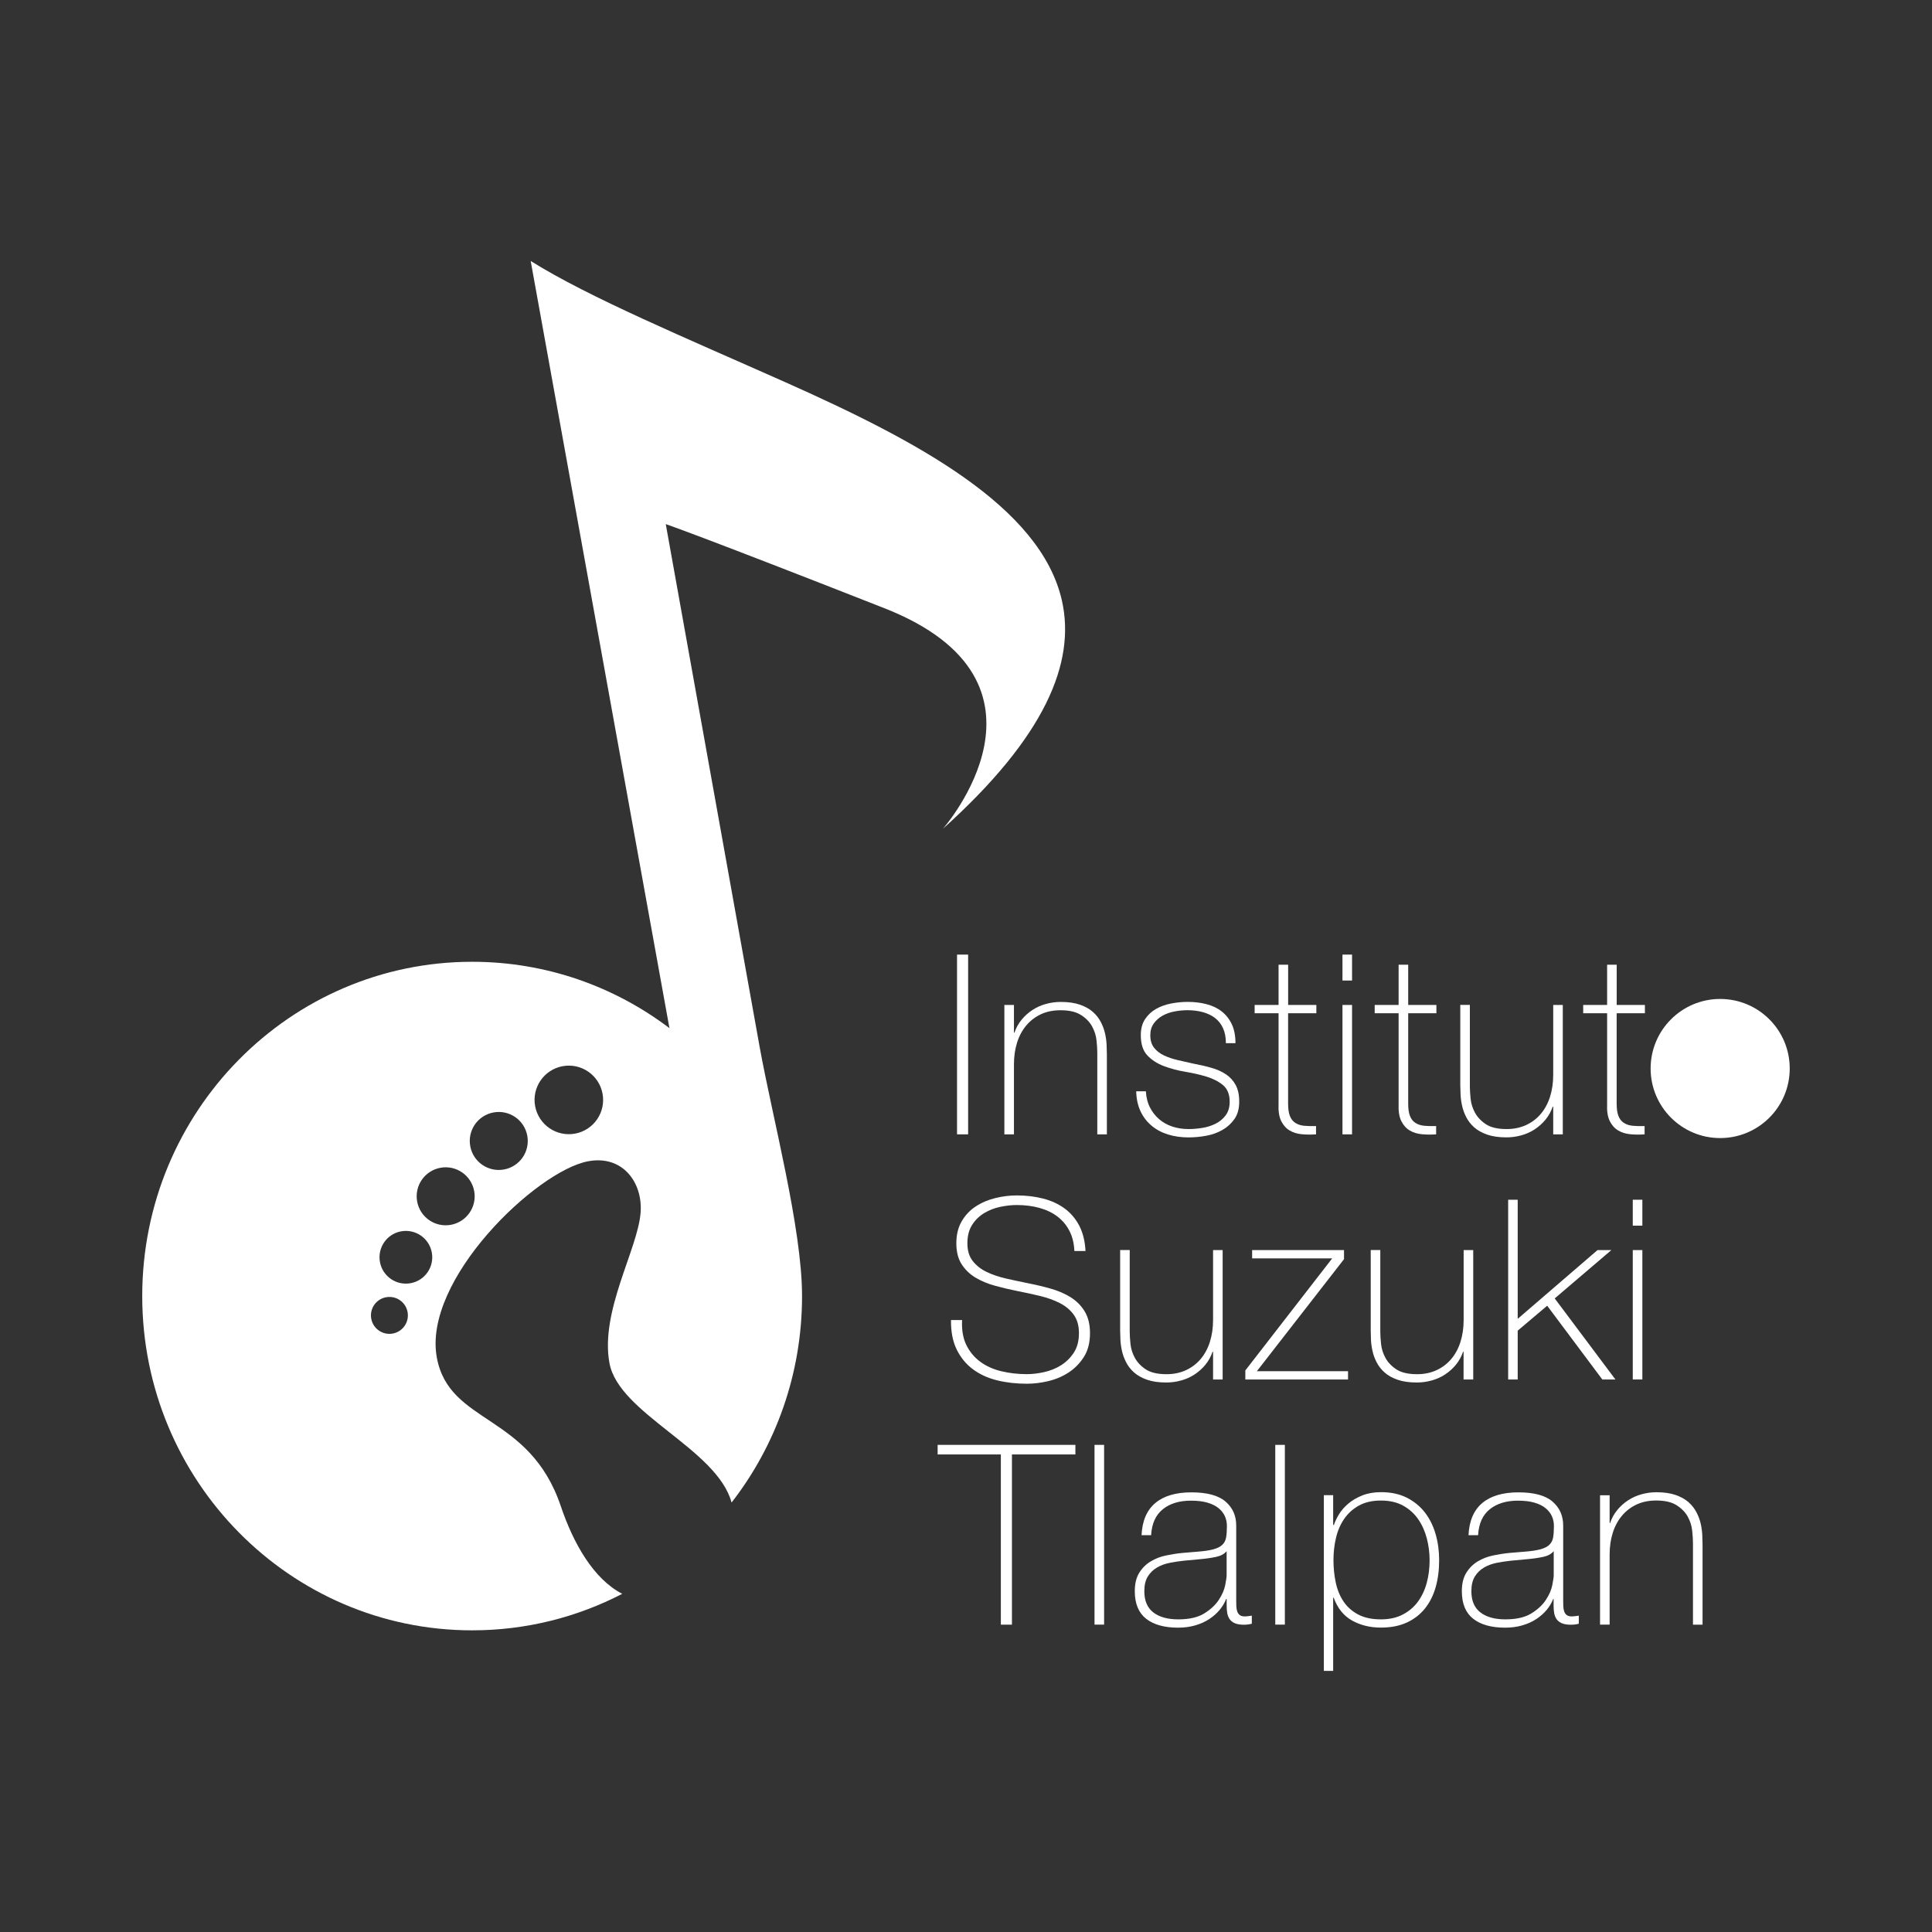 <?xml version="1.0" encoding="utf-8"?>
<!-- Generator: Adobe Illustrator 26.3.1, SVG Export Plug-In . SVG Version: 6.00 Build 0)  -->
<svg version="1.1" id="Layer_1" xmlns="http://www.w3.org/2000/svg" xmlns:xlink="http://www.w3.org/1999/xlink" x="0px" y="0px"
	 viewBox="0 0 500 500" style="enable-background:new 0 0 500 500;" xml:space="preserve">
<rect x="0" y="0" width="500" height="500" fill="#333333" stroke="none"/>
<style type="text/css">
	.st0{fill-rule:evenodd;clip-rule:evenodd;fill:#FFFFFF;}
</style>
<g>
	<rect x="247.68" y="247.05" class="st0" width="2.87" height="46.52"/>
	<path class="st0" d="M259.93,260.08h2.48v7.17h0.13c0.43-1.26,1.05-2.38,1.86-3.36c0.8-0.98,1.74-1.81,2.8-2.51
		c1.06-0.69,2.23-1.22,3.49-1.56c1.26-0.35,2.54-0.52,3.84-0.52c1.95,0,3.62,0.24,4.98,0.72c1.37,0.48,2.49,1.11,3.36,1.89
		c0.87,0.78,1.55,1.66,2.05,2.64s0.86,1.97,1.08,2.96c0.22,1,0.35,1.97,0.39,2.9s0.07,1.75,0.07,2.44v20.72h-2.48V272.4
		c0-0.83-0.07-1.87-0.2-3.13s-0.51-2.46-1.14-3.62c-0.63-1.15-1.59-2.14-2.87-2.96c-1.28-0.83-3.05-1.24-5.31-1.24
		c-1.91,0-3.61,0.35-5.08,1.04c-1.48,0.7-2.74,1.66-3.78,2.9s-1.84,2.71-2.38,4.43s-0.81,3.6-0.81,5.64v18.11h-2.48L259.93,260.08
		L259.93,260.08z"/>
	<path class="st0" d="M296.55,282.43c0.09,1.56,0.43,2.94,1.04,4.14c0.61,1.2,1.4,2.22,2.38,3.06c0.98,0.85,2.12,1.49,3.42,1.92
		c1.3,0.44,2.71,0.65,4.23,0.65c1.09,0,2.25-0.1,3.49-0.29c1.24-0.2,2.39-0.55,3.45-1.08c1.06-0.52,1.94-1.25,2.64-2.18
		s1.04-2.12,1.04-3.55c0-1.87-0.57-3.28-1.69-4.24c-1.13-0.95-2.55-1.69-4.27-2.22c-1.72-0.52-3.56-0.94-5.54-1.27
		s-3.82-0.82-5.54-1.47s-3.14-1.57-4.27-2.77c-1.13-1.19-1.69-2.94-1.69-5.24c0-1.65,0.37-3.03,1.11-4.14
		c0.74-1.11,1.68-1.99,2.83-2.64c1.15-0.65,2.44-1.12,3.88-1.4c1.43-0.28,2.87-0.42,4.3-0.42c1.74,0,3.37,0.19,4.89,0.59
		c1.52,0.39,2.84,1.02,3.94,1.89c1.11,0.87,1.98,1.98,2.61,3.32c0.63,1.35,0.94,2.98,0.94,4.89h-2.48c0-1.52-0.25-2.82-0.75-3.91
		s-1.2-1.96-2.09-2.64c-0.89-0.67-1.95-1.17-3.16-1.5c-1.22-0.32-2.52-0.49-3.91-0.49c-1.13,0-2.27,0.11-3.42,0.33
		c-1.15,0.22-2.18,0.59-3.1,1.11c-0.91,0.52-1.66,1.19-2.25,2.02s-0.88,1.83-0.88,3c0,1.35,0.32,2.43,0.98,3.26
		c0.65,0.83,1.51,1.49,2.57,1.99s2.26,0.9,3.59,1.21c1.32,0.31,2.66,0.61,4.01,0.91c1.65,0.3,3.2,0.66,4.66,1.08
		c1.45,0.41,2.71,0.98,3.78,1.69c1.06,0.72,1.9,1.64,2.51,2.77c0.61,1.13,0.91,2.56,0.91,4.3c0,1.82-0.41,3.32-1.24,4.5
		c-0.82,1.17-1.87,2.12-3.13,2.83c-1.26,0.72-2.66,1.22-4.2,1.5s-3.05,0.42-4.53,0.42c-1.91,0-3.68-0.25-5.31-0.75
		s-3.05-1.26-4.27-2.28s-2.17-2.27-2.87-3.75c-0.69-1.48-1.06-3.19-1.11-5.15H296.55z"/>
	<path class="st0" d="M340.66,262.23h-7.3v23.39c0,1.35,0.15,2.41,0.46,3.19c0.3,0.78,0.77,1.38,1.4,1.79s1.39,0.66,2.28,0.75
		c0.89,0.09,1.92,0.11,3.09,0.07v2.15c-1.26,0.09-2.49,0.08-3.68-0.03c-1.2-0.11-2.25-0.43-3.16-0.98
		c-0.91-0.54-1.64-1.36-2.18-2.44c-0.54-1.09-0.77-2.58-0.68-4.5v-23.39h-6.19v-2.15h6.19v-10.42h2.48v10.42h7.3v2.15H340.66z"/>
	<path class="st0" d="M347.43,253.76v-6.71h2.48v6.71H347.43L347.43,253.76z M347.43,293.57L347.43,293.57v-33.49h2.48v33.49H347.43
		z"/>
	<path class="st0" d="M371.74,262.23h-7.3v23.39c0,1.35,0.15,2.41,0.46,3.19c0.3,0.78,0.77,1.38,1.4,1.79s1.39,0.66,2.28,0.75
		c0.89,0.09,1.92,0.11,3.09,0.07v2.15c-1.26,0.09-2.49,0.08-3.68-0.03c-1.2-0.11-2.25-0.43-3.16-0.98
		c-0.91-0.54-1.64-1.36-2.18-2.44c-0.54-1.09-0.77-2.58-0.69-4.5v-23.39h-6.19v-2.15h6.19v-10.42h2.48v10.42h7.3V262.23z"/>
	<path class="st0" d="M404.45,293.57h-2.48v-7.17h-0.13c-0.44,1.26-1.05,2.38-1.86,3.36c-0.8,0.98-1.74,1.81-2.8,2.51
		s-2.23,1.22-3.49,1.56c-1.26,0.35-2.54,0.52-3.84,0.52c-1.95,0-3.62-0.24-4.99-0.72s-2.49-1.11-3.36-1.89
		c-0.87-0.78-1.55-1.66-2.05-2.64s-0.86-1.97-1.07-2.97c-0.22-1-0.35-1.96-0.39-2.9c-0.04-0.93-0.07-1.75-0.07-2.44v-20.72h2.48
		v21.18c0,0.87,0.07,1.92,0.2,3.16s0.51,2.43,1.14,3.58s1.57,2.14,2.83,2.97c1.26,0.83,3.04,1.24,5.34,1.24
		c1.87,0,3.55-0.35,5.05-1.04c1.5-0.7,2.77-1.66,3.81-2.9s1.84-2.71,2.38-4.43s0.82-3.59,0.82-5.64v-18.11h2.48L404.45,293.57
		L404.45,293.57z"/>
	<path class="st0" d="M425.69,262.23h-7.3v23.39c0,1.35,0.15,2.41,0.46,3.19c0.3,0.78,0.77,1.38,1.4,1.79s1.39,0.66,2.28,0.75
		c0.89,0.09,1.92,0.11,3.09,0.07v2.15c-1.26,0.09-2.49,0.08-3.68-0.03c-1.2-0.11-2.25-0.43-3.16-0.98
		c-0.91-0.54-1.64-1.36-2.18-2.44c-0.54-1.09-0.77-2.58-0.68-4.5v-23.39h-6.19v-2.15h6.19v-10.42h2.48v10.42h7.3v2.15H425.69z"/>
	<path class="st0" d="M429.4,276.83c0-2.39,0.34-4.64,1.01-6.75s1.66-3.96,2.97-5.57c1.3-1.61,2.91-2.88,4.82-3.81
		s4.11-1.4,6.58-1.4c2.48,0,4.67,0.47,6.58,1.4c1.91,0.93,3.52,2.2,4.82,3.81c1.3,1.61,2.29,3.47,2.96,5.57
		c0.67,2.11,1.01,4.36,1.01,6.75s-0.34,4.65-1.01,6.78s-1.66,3.99-2.96,5.57c-1.3,1.59-2.91,2.85-4.82,3.78s-4.1,1.4-6.58,1.4
		c-2.48,0-4.67-0.47-6.58-1.4c-1.91-0.93-3.52-2.19-4.82-3.78c-1.3-1.59-2.29-3.44-2.97-5.57
		C429.74,281.47,429.4,279.22,429.4,276.83L429.4,276.83z M431.88,276.83L431.88,276.83c0,2,0.28,3.92,0.85,5.77
		c0.56,1.85,1.39,3.48,2.48,4.92c1.09,1.43,2.43,2.57,4.04,3.42c1.61,0.85,3.45,1.27,5.54,1.27c2.08,0,3.93-0.42,5.54-1.27
		c1.61-0.85,2.95-1.99,4.04-3.42c1.08-1.43,1.91-3.07,2.48-4.92c0.56-1.85,0.85-3.77,0.85-5.77s-0.28-3.92-0.85-5.77
		c-0.57-1.85-1.39-3.49-2.48-4.92c-1.09-1.43-2.43-2.57-4.04-3.42c-1.61-0.85-3.45-1.27-5.54-1.27c-2.08,0-3.93,0.42-5.54,1.27
		c-1.61,0.85-2.96,1.99-4.04,3.42c-1.09,1.43-1.91,3.07-2.48,4.92S431.88,274.83,431.88,276.83z"/>
	<path class="st0" d="M278.05,323.78c-0.09-2-0.51-3.74-1.27-5.21c-0.76-1.48-1.79-2.71-3.09-3.71s-2.86-1.75-4.66-2.25
		c-1.8-0.5-3.77-0.75-5.9-0.75c-1.3,0-2.7,0.15-4.2,0.46c-1.5,0.3-2.89,0.84-4.17,1.6c-1.28,0.76-2.34,1.78-3.16,3.06
		c-0.83,1.28-1.24,2.88-1.24,4.79c0,1.87,0.46,3.39,1.37,4.56c0.91,1.17,2.11,2.12,3.58,2.83c1.48,0.72,3.17,1.29,5.08,1.73
		c1.91,0.43,3.84,0.85,5.8,1.24c2,0.39,3.94,0.86,5.83,1.4c1.89,0.54,3.58,1.28,5.08,2.21c1.5,0.94,2.7,2.15,3.62,3.65
		c0.91,1.5,1.37,3.38,1.37,5.63c0,2.43-0.52,4.48-1.56,6.12c-1.04,1.65-2.36,3-3.94,4.04c-1.59,1.04-3.35,1.79-5.28,2.25
		s-3.79,0.68-5.57,0.68c-2.74,0-5.3-0.29-7.69-0.88c-2.39-0.59-4.48-1.54-6.26-2.87c-1.78-1.32-3.18-3.03-4.2-5.11
		s-1.51-4.63-1.47-7.62h2.87c-0.13,2.56,0.24,4.72,1.11,6.48s2.07,3.2,3.62,4.33c1.54,1.13,3.36,1.95,5.44,2.44
		c2.08,0.5,4.28,0.75,6.58,0.75c1.39,0,2.88-0.17,4.46-0.52c1.58-0.35,3.04-0.93,4.37-1.76c1.32-0.82,2.43-1.91,3.32-3.26
		s1.34-3.04,1.34-5.08c0-1.95-0.46-3.55-1.37-4.79c-0.91-1.24-2.12-2.24-3.62-3s-3.19-1.37-5.08-1.82
		c-1.89-0.46-3.83-0.88-5.83-1.27c-1.96-0.39-3.89-0.85-5.8-1.37c-1.91-0.52-3.61-1.23-5.08-2.12c-1.48-0.89-2.67-2.04-3.58-3.45
		s-1.37-3.23-1.37-5.44c0-2.22,0.47-4.12,1.4-5.7c0.93-1.59,2.15-2.87,3.65-3.84c1.5-0.98,3.18-1.69,5.05-2.15s3.71-0.68,5.54-0.68
		c2.43,0,4.7,0.27,6.81,0.81s3.95,1.39,5.54,2.54c1.58,1.15,2.85,2.64,3.81,4.46c0.95,1.83,1.5,4.02,1.63,6.58h-2.88V323.78z"/>
	<path class="st0" d="M316.42,357.01h-2.48v-7.17h-0.13c-0.44,1.26-1.05,2.38-1.86,3.36c-0.8,0.98-1.74,1.81-2.8,2.51
		c-1.07,0.7-2.23,1.22-3.49,1.56c-1.26,0.35-2.54,0.52-3.84,0.52c-1.95,0-3.61-0.24-4.98-0.72c-1.37-0.48-2.49-1.11-3.36-1.89
		c-0.87-0.78-1.55-1.66-2.05-2.64s-0.86-1.97-1.08-2.97s-0.35-1.96-0.39-2.9c-0.04-0.93-0.07-1.75-0.07-2.44v-20.72h2.48v21.18
		c0,0.87,0.07,1.92,0.2,3.16s0.51,2.43,1.14,3.58s1.57,2.14,2.83,2.97c1.26,0.82,3.04,1.24,5.34,1.24c1.87,0,3.55-0.35,5.05-1.04
		c1.5-0.7,2.77-1.66,3.81-2.9s1.84-2.71,2.38-4.43s0.82-3.59,0.82-5.64v-18.11h2.48L316.42,357.01L316.42,357.01z"/>
	<polygon class="st0" points="348.87,354.86 348.87,357.01 322.29,357.01 322.29,354.67 344.77,325.67 324.05,325.67 324.05,323.52 
		347.83,323.52 347.83,325.87 325.28,354.86 	"/>
	<path class="st0" d="M381.25,357.01h-2.48v-7.17h-0.13c-0.44,1.26-1.05,2.38-1.86,3.36c-0.8,0.98-1.74,1.81-2.8,2.51
		c-1.07,0.7-2.23,1.22-3.49,1.56c-1.26,0.35-2.54,0.52-3.84,0.52c-1.95,0-3.61-0.24-4.98-0.72c-1.37-0.48-2.49-1.11-3.36-1.89
		c-0.87-0.78-1.55-1.66-2.05-2.64s-0.86-1.97-1.07-2.97c-0.22-1-0.35-1.96-0.39-2.9c-0.04-0.93-0.06-1.75-0.06-2.44v-20.72h2.48
		v21.18c0,0.87,0.07,1.92,0.2,3.16s0.51,2.43,1.14,3.58s1.57,2.14,2.83,2.97c1.26,0.82,3.04,1.24,5.34,1.24
		c1.87,0,3.55-0.35,5.05-1.04c1.5-0.7,2.77-1.66,3.81-2.9s1.84-2.71,2.38-4.43s0.82-3.59,0.82-5.64v-18.11h2.48v33.49H381.25z"/>
	<polygon class="st0" points="390.31,310.49 392.78,310.49 392.78,341.31 413.44,323.52 417.02,323.52 402.36,336.03 418.07,357.01 
		414.68,357.01 400.41,337.92 392.78,344.37 392.78,357.01 390.31,357.01 	"/>
	<path class="st0" d="M422.56,317.2v-6.71h2.48v6.71H422.56L422.56,317.2z M422.56,357.01L422.56,357.01v-33.49h2.48v33.49H422.56z"
		/>
	<polygon class="st0" points="242.66,376.41 242.66,373.93 278.31,373.93 278.31,376.41 261.89,376.41 261.89,420.46 259.02,420.46 
		259.02,376.41 	"/>
	<rect x="283.26" y="373.93" class="st0" width="2.48" height="46.52"/>
	<path class="st0" d="M317.46,413.81h-0.13c-0.39,1-0.96,1.95-1.69,2.83c-0.74,0.89-1.64,1.68-2.7,2.38s-2.27,1.24-3.62,1.63
		s-2.82,0.59-4.43,0.59c-3.56,0-6.32-0.77-8.28-2.31c-1.95-1.54-2.93-3.92-2.93-7.13c0-1.95,0.39-3.55,1.17-4.79
		c0.78-1.24,1.77-2.22,2.97-2.93c1.19-0.72,2.52-1.23,3.97-1.53c1.46-0.3,2.86-0.52,4.2-0.65l3.84-0.32
		c1.78-0.13,3.18-0.34,4.2-0.62c1.02-0.28,1.79-0.67,2.31-1.17s0.85-1.14,0.98-1.92s0.2-1.76,0.2-2.93c0-0.91-0.17-1.76-0.52-2.54
		c-0.35-0.78-0.89-1.47-1.63-2.08s-1.69-1.08-2.87-1.43c-1.17-0.35-2.61-0.52-4.3-0.52c-3,0-5.42,0.74-7.26,2.22
		c-1.85,1.48-2.86,3.71-3.03,6.71h-2.48c0.17-3.69,1.36-6.46,3.55-8.31c2.19-1.84,5.31-2.77,9.35-2.77s6.98,0.79,8.83,2.38
		c1.85,1.59,2.77,3.66,2.77,6.22v19.48c0,0.48,0.01,0.96,0.03,1.43c0.02,0.48,0.1,0.91,0.23,1.3c0.13,0.39,0.35,0.71,0.65,0.94
		c0.3,0.24,0.74,0.36,1.3,0.36c0.43,0,1.04-0.07,1.83-0.2v2.09c-0.65,0.17-1.33,0.26-2.02,0.26c-1,0-1.79-0.13-2.38-0.39
		s-1.03-0.61-1.33-1.04c-0.3-0.43-0.51-0.94-0.62-1.53s-0.16-1.23-0.16-1.92L317.46,413.81L317.46,413.81z M317.46,401.43
		L317.46,401.43c-0.61,0.74-1.53,1.24-2.77,1.5s-2.62,0.46-4.14,0.59l-4.17,0.39c-1.22,0.13-2.43,0.31-3.65,0.55
		s-2.31,0.64-3.29,1.21c-0.98,0.57-1.77,1.34-2.38,2.31c-0.61,0.98-0.91,2.25-0.91,3.81c0,2.48,0.78,4.31,2.34,5.51
		s3.71,1.79,6.45,1.79c2.82,0,5.06-0.51,6.71-1.53s2.91-2.19,3.78-3.52c0.87-1.32,1.42-2.61,1.66-3.84
		c0.24-1.24,0.36-2.07,0.36-2.51v-6.26H317.46z"/>
	<rect x="330.04" y="373.93" class="st0" width="2.48" height="46.52"/>
	<path class="st0" d="M345.02,394.65h0.2c0.26-0.82,0.69-1.74,1.3-2.74s1.41-1.92,2.41-2.77c1-0.85,2.2-1.55,3.62-2.12
		c1.41-0.56,3.03-0.85,4.85-0.85c2.56,0,4.79,0.48,6.68,1.43c1.89,0.96,3.45,2.24,4.69,3.84c1.24,1.61,2.16,3.48,2.77,5.6
		c0.61,2.13,0.91,4.37,0.91,6.71c0,2.56-0.3,4.91-0.91,7.04c-0.61,2.13-1.54,3.97-2.78,5.51s-2.81,2.75-4.7,3.62s-4.13,1.3-6.69,1.3
		c-2.79,0-5.27-0.61-7.45-1.82c-2.18-1.22-3.77-3.19-4.77-5.93h-0.13v18.96h-2.41v-45.48h2.41L345.02,394.65L345.02,394.65z
		 M357.37,419.09L357.37,419.09c2.18,0,4.06-0.41,5.65-1.24s2.9-1.93,3.92-3.32c1.02-1.39,1.79-3.01,2.29-4.85
		c0.5-1.85,0.75-3.81,0.75-5.9c0-1.91-0.24-3.79-0.72-5.64c-0.48-1.84-1.22-3.5-2.22-4.95c-1-1.46-2.3-2.63-3.89-3.52
		c-1.59-0.89-3.52-1.33-5.78-1.33c-2.22,0-4.12,0.43-5.68,1.3c-1.57,0.87-2.84,2.02-3.82,3.45c-0.98,1.43-1.69,3.07-2.12,4.92
		c-0.44,1.85-0.65,3.77-0.65,5.77s0.2,3.92,0.59,5.76c0.39,1.85,1.05,3.48,1.99,4.89s2.2,2.54,3.79,3.39
		C353.05,418.66,355.02,419.09,357.37,419.09z"/>
	<path class="st0" d="M402.1,413.81h-0.13c-0.39,1-0.96,1.95-1.69,2.83c-0.74,0.89-1.64,1.68-2.7,2.38s-2.27,1.24-3.62,1.63
		s-2.82,0.59-4.43,0.59c-3.56,0-6.32-0.77-8.28-2.31c-1.95-1.54-2.93-3.92-2.93-7.13c0-1.95,0.39-3.55,1.17-4.79
		c0.78-1.24,1.77-2.22,2.96-2.93c1.2-0.72,2.52-1.23,3.97-1.53c1.46-0.3,2.86-0.52,4.2-0.65l3.84-0.32c1.78-0.13,3.18-0.34,4.2-0.62
		c1.02-0.28,1.79-0.67,2.31-1.17s0.85-1.14,0.98-1.92s0.2-1.76,0.2-2.93c0-0.91-0.17-1.76-0.52-2.54c-0.35-0.78-0.89-1.47-1.63-2.08
		s-1.69-1.08-2.87-1.43c-1.17-0.35-2.61-0.52-4.3-0.52c-3,0-5.42,0.74-7.27,2.22c-1.85,1.48-2.86,3.71-3.03,6.71h-2.48
		c0.17-3.69,1.36-6.46,3.55-8.31c2.19-1.84,5.31-2.77,9.35-2.77s6.98,0.79,8.83,2.38c1.85,1.59,2.77,3.66,2.77,6.22v19.48
		c0,0.48,0.01,0.96,0.03,1.43c0.02,0.48,0.1,0.91,0.23,1.3c0.13,0.39,0.35,0.71,0.65,0.94c0.3,0.24,0.74,0.36,1.3,0.36
		c0.43,0,1.04-0.07,1.83-0.2v2.09c-0.65,0.17-1.33,0.26-2.02,0.26c-1,0-1.79-0.13-2.38-0.39s-1.03-0.61-1.34-1.04
		c-0.3-0.43-0.51-0.94-0.62-1.53s-0.16-1.23-0.16-1.92v-1.79H402.1z M402.1,401.43L402.1,401.43c-0.61,0.74-1.53,1.24-2.77,1.5
		s-2.62,0.46-4.14,0.59l-4.17,0.39c-1.22,0.13-2.43,0.31-3.65,0.55s-2.31,0.64-3.29,1.21c-0.98,0.57-1.77,1.34-2.38,2.31
		c-0.61,0.98-0.91,2.25-0.91,3.81c0,2.48,0.78,4.31,2.35,5.51c1.56,1.2,3.71,1.79,6.45,1.79c2.82,0,5.06-0.51,6.71-1.53
		s2.91-2.19,3.78-3.52c0.87-1.32,1.42-2.61,1.66-3.84c0.24-1.24,0.36-2.07,0.36-2.51L402.1,401.43L402.1,401.43z"/>
	<path class="st0" d="M414.09,386.97h2.48v7.17h0.13c0.43-1.26,1.05-2.38,1.86-3.36c0.8-0.98,1.74-1.81,2.8-2.51
		c1.06-0.69,2.22-1.22,3.49-1.56c1.26-0.35,2.54-0.52,3.84-0.52c1.95,0,3.62,0.24,4.98,0.72c1.37,0.48,2.49,1.11,3.36,1.89
		c0.87,0.78,1.55,1.66,2.05,2.64s0.86,1.97,1.08,2.96c0.22,1,0.35,1.97,0.39,2.9s0.07,1.75,0.07,2.44v20.72h-2.48v-21.18
		c0-0.83-0.07-1.87-0.2-3.13s-0.51-2.46-1.14-3.62c-0.63-1.15-1.59-2.14-2.87-2.96c-1.28-0.83-3.05-1.24-5.31-1.24
		c-1.91,0-3.61,0.35-5.08,1.04c-1.48,0.69-2.74,1.66-3.78,2.9s-1.84,2.71-2.38,4.43s-0.81,3.6-0.81,5.64v18.11h-2.48L414.09,386.97
		L414.09,386.97z"/>
	<ellipse class="st0" cx="445.18" cy="276.53" rx="18" ry="18"/>
	<path class="st0" d="M105.48,339.55c0.48,2.59-1.23,5.09-3.83,5.57c-2.59,0.48-5.09-1.23-5.57-3.83c-0.48-2.59,1.23-5.09,3.83-5.56
		C102.51,335.24,105,336.96,105.48,339.55L105.48,339.55z M173.25,266.08c-14.24-10.78-31.91-17.17-51.06-17.17
		c-47.15,0-85.38,38.73-85.38,86.51s38.23,86.51,85.38,86.51c13.99,0,27.19-3.41,38.85-9.45c-7.45-3.83-12.67-13.1-15.9-22.67
		c-8.15-24.16-28.87-21.03-32.09-38.48c-3.72-20.13,25.82-48.33,39.18-50.8c8.97-1.66,14.15,5.58,13.56,13.29
		c-0.73,9.52-10.54,25.54-8.06,38.96c2.42,13.09,27.87,22.2,31.6,36.08c11.43-14.71,18.24-33.28,18.24-53.45
		c0-17.49-7.62-46-10.95-64.33L172.3,135.64c0,0,7.9,2.63,56.57,21.76c48.67,19.14,15.16,57.08,15.16,57.08
		c26.5-23.84,34.39-43.01,30.8-59.01c-5.5-24.49-37.91-41.55-71.63-56.57c-25.51-11.36-50.78-21.9-65.86-31.36L173.25,266.08
		L173.25,266.08z M155.94,283.05c0.89,4.82-2.29,9.44-7.11,10.33c-4.82,0.89-9.44-2.29-10.34-7.11c-0.89-4.82,2.29-9.45,7.11-10.34
		C150.42,275.04,155.05,278.23,155.94,283.05L155.94,283.05z M136.46,293.92c0.75,4.08-1.94,7.99-6.02,8.74s-7.99-1.94-8.74-6.02
		s1.94-7.99,6.02-8.74C131.79,287.15,135.71,289.84,136.46,293.92L136.46,293.92z M122.72,308.24c0.75,4.08-1.94,7.99-6.02,8.74
		c-4.08,0.75-7.99-1.94-8.74-6.02s1.94-7.99,6.02-8.74C118.05,301.47,121.96,304.16,122.72,308.24L122.72,308.24z M111.75,324.14
		c0.69,3.71-1.76,7.26-5.47,7.95c-3.71,0.68-7.26-1.76-7.95-5.47c-0.68-3.71,1.76-7.27,5.47-7.95S111.07,320.44,111.75,324.14z"/>
</g>
</svg>
